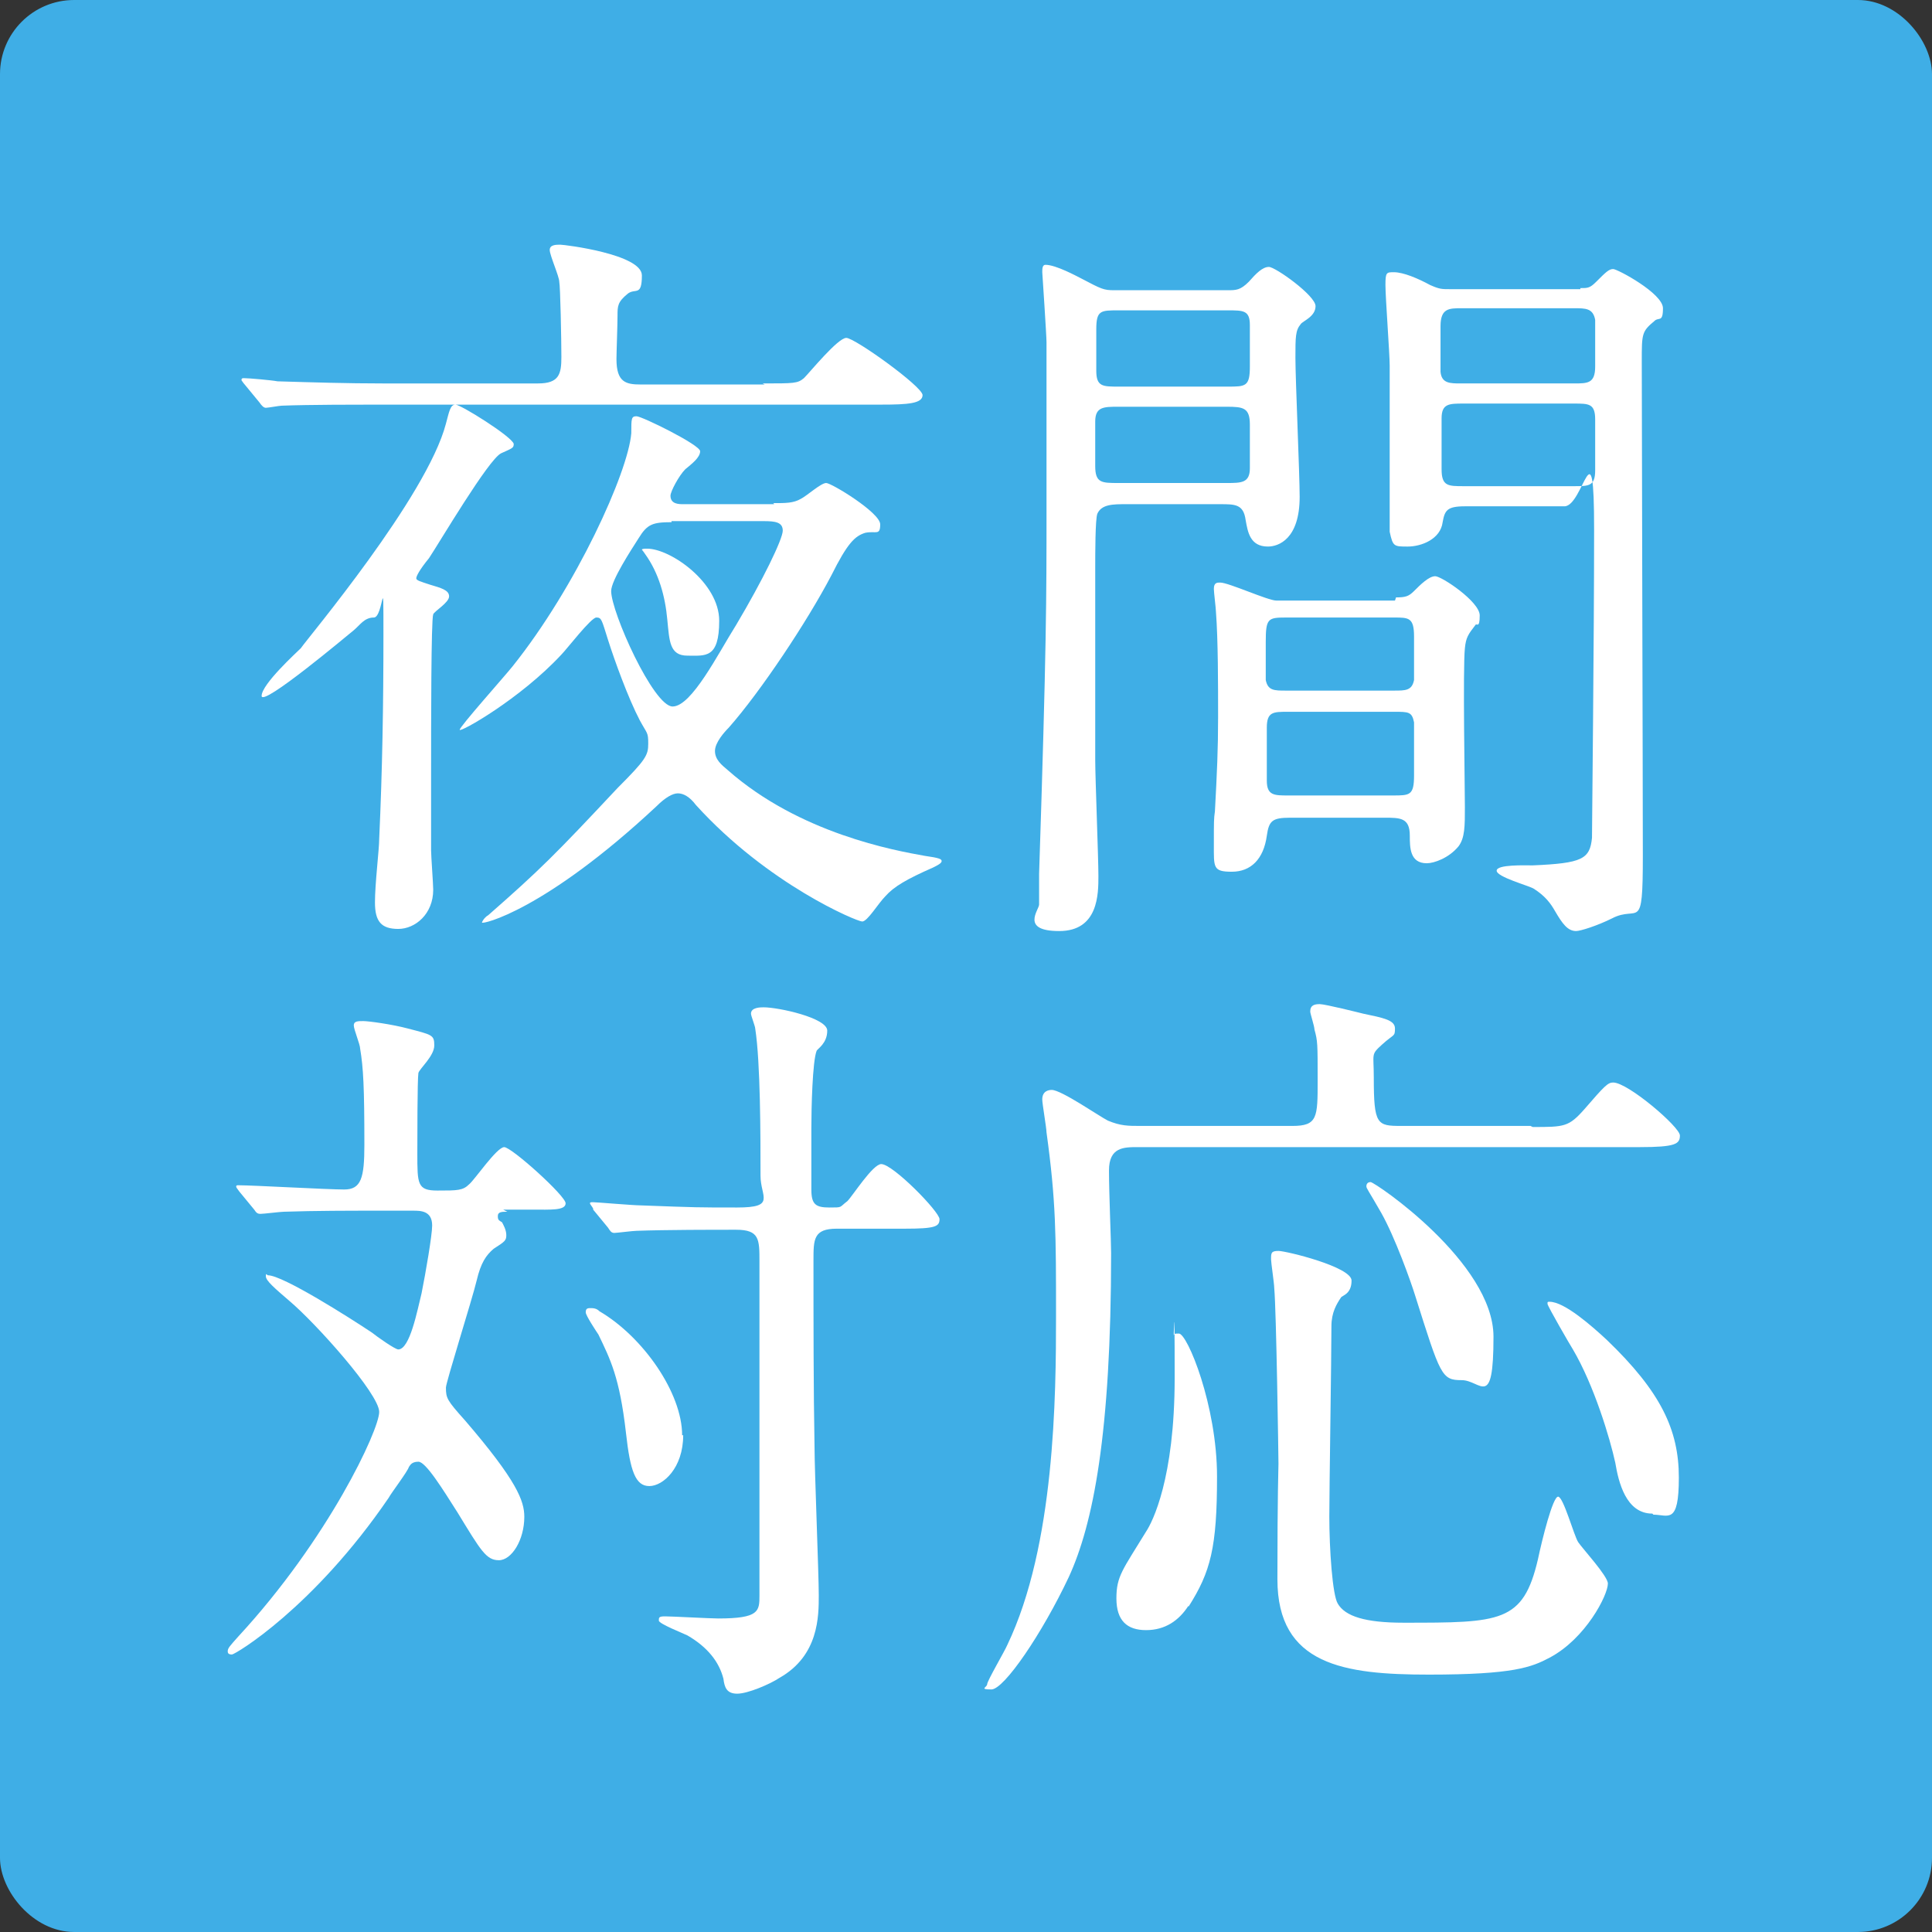 <?xml version="1.0" encoding="UTF-8"?> <svg xmlns="http://www.w3.org/2000/svg" id="_レイヤー_1" version="1.1" viewBox="0 0 182.4 182.4"><rect x="0" y="0" width="182.4" height="182.4" fill="#333333" stroke="none"/><defs><style> .st0 { fill: #fff; } .st1 { fill: #3faee6; } </style></defs><g id="b"><rect class="st1" y="0" width="182.4" height="182.4" rx="7" ry="7"></rect><g><path class="st0" d="M72,36.2c3,0,3.3,0,3.9-.5.6-.6,3.2-3.8,4-3.8s7.2,4.6,7.2,5.4-1.4.9-3.9.9h-47.5c-1.7,0-6.6,0-9.1.1-.2,0-1.3.2-1.5.2s-.4-.2-.6-.5l-1.4-1.7c-.1-.1-.3-.4-.3-.4,0-.1,0-.2.2-.2.5,0,2.7.2,3.2.3,3.3.1,6.6.2,9.9.2h14.7c2,0,2.2-.9,2.2-2.5s-.1-6.7-.2-7.1c0-.5-.9-2.5-.9-3s.6-.5,1-.5,7.7.9,7.7,2.9-.6,1.2-1.3,1.7c-1,.8-1,1.2-1,2.1s-.1,3.5-.1,4.1c0,2.2.9,2.4,2.3,2.4h11.7ZM47.3,42.8c-1.2.6-5.8,8.4-6.8,9.9-.9,1.1-1.2,1.7-1.2,1.9s.4.3,1.3.6c1,.3,1.8.5,1.8,1.1s-1.4,1.4-1.5,1.7c-.2.5-.2,10.2-.2,15.3s0,5,0,7c0,.5.2,3.2.2,3.7,0,2.3-1.7,3.7-3.3,3.7s-2.2-.7-2.2-2.5.4-5,.4-6c.3-6.5.4-12.7.4-19.3s0-1.6-.9-1.6-1.3.7-1.9,1.2c-.5.4-8.7,7.3-8.7,6.2s3.3-4.1,3.7-4.5c.6-.9,11.9-14.3,13.7-21.2.3-1.1.4-1.8.9-1.8s5.3,3,5.5,3.7c0,.4-.1.4-1.2.9ZM73,47.5c1.2,0,1.9,0,2.6-.4.6-.3,1.9-1.5,2.4-1.5s5.1,2.8,5.1,3.9-.4.6-1.4.8c-1,.3-1.7,1-3.2,4-2.3,4.4-6.7,11-9.7,14.4-.4.4-1.3,1.4-1.3,2.2s.6,1.3,1.2,1.8c6.8,6,15.8,7.6,18.6,8.1,1.4.2,1.6.3,1.6.5s-.4.4-.8.6c-2.5,1.1-3.7,1.8-4.5,2.7-.7.7-1.7,2.4-2.2,2.4s-8.9-3.5-15.7-11c-.6-.8-1.2-1.1-1.7-1.1s-1.2.4-2,1.2c-10.6,9.9-16.5,11.2-16.5,11,.1-.3.4-.6.6-.7,4.9-4.3,6.3-5.7,12.2-12,2.7-2.7,2.9-3.1,2.9-4.2s-.1-.9-.8-2.2c-1.1-2.1-2.4-5.7-3-7.6-.6-1.9-.6-2.1-1.1-2.1s-2.8,3-3.3,3.5c-3.9,4.2-9.6,7.4-9.6,7.1s4.2-5,5-6c6-7.5,10.9-18.3,11.2-22,0-1.4,0-1.6.5-1.6s6,2.7,6,3.3-.8,1.2-1.4,1.7c-.6.6-1.4,2.1-1.4,2.5,0,.8.8.8,1.2.8h8.6ZM63.4,49.3c-1.8,0-2.3.2-3.1,1.5-.7,1.1-2.6,4-2.6,5,0,2,4,10.9,5.8,10.9s4.3-5,6-7.7c2.5-4.2,4.4-8.1,4.4-8.9s-.7-.9-1.8-.9h-8.7ZM61.1,51.8c2.2,0,6.8,3.2,6.8,6.8s-1.3,3.3-3,3.3-1.7-1.4-1.9-3.4c-.2-2.2-.8-4.4-2.1-6.2,0,0-.2-.3-.3-.4,0-.1.3-.1.5-.1Z"></path><path class="st0" d="M115.9,27.4c.8,0,1.2,0,2-.8.7-.8,1.3-1.4,1.9-1.4s4.4,2.7,4.4,3.7-1.2,1.4-1.4,1.7c-.5.6-.5,1.2-.5,3.2s.4,11,.4,13.1c0,4-2,4.7-3,4.7-1.7,0-1.9-1.4-2.1-2.5-.2-1.5-1-1.5-2.4-1.5h-8.9c-1.2,0-2.3,0-2.7.9-.2.5-.2,3.8-.2,5.1,0,3.3,0,15.5,0,18.2,0,1.6.3,9.2.3,10.9s0,5.2-3.7,5.2-1.9-2-1.9-2.5,0-1.9,0-2.9c.7-21.4.7-26.1.7-34.1s0-15.2,0-16.1c0-.6-.4-6.6-.4-6.6,0-.3,0-.7.3-.7,1,0,3,1.1,3.4,1.3,1.9,1,2.1,1.1,3.1,1.1h10.7ZM105.6,38.4c-1.4,0-2.2,0-2.2,1.4v4.2c0,1.6.6,1.6,2.2,1.6h10.2c1.4,0,2.2,0,2.2-1.4v-4.1c0-1.6-.6-1.7-2.2-1.7h-10.2ZM105.6,29.3c-1.7,0-2.1,0-2.1,1.8v3.9c0,1.5.6,1.5,2.1,1.5h10.3c1.7,0,2.1,0,2.1-1.9v-3.9c0-1.4-.6-1.4-2.1-1.4h-10.3ZM131.8,56.4c.9,0,1.2-.1,1.7-.6.6-.6,1.4-1.4,2-1.4s4.2,2.4,4.2,3.7-.3.7-.4.9c-.7.9-.9,1.2-1,2.2-.2,1.9,0,13.2,0,15s0,2.9-.6,3.7c-.9,1.1-2.3,1.6-3,1.6-1.6,0-1.6-1.5-1.6-2.6,0-1.7-.9-1.7-2.4-1.7h-8.9c-1.7,0-2,.3-2.2,1.7-.3,2.2-1.5,3.4-3.3,3.4s-1.7-.4-1.7-2.6,0-2.4.1-3.1c.2-3.7.3-5.9.3-8.9s0-7.3-.2-9.9c0-.3-.2-1.9-.2-2.2,0-.6.3-.6.6-.6.8,0,4.5,1.7,5.3,1.7h11.2ZM121.4,58.3c-1.7,0-1.9.1-1.9,2.3v3.6c.2,1,.8,1,1.9,1h10.2c1.1,0,1.7,0,1.9-1v-4.1c0-1.8-.5-1.8-1.9-1.8h-10.2ZM121.6,67.2c-1.4,0-2,0-2,1.5v5c0,1.4.7,1.4,2,1.4h9.9c1.6,0,2,0,2-1.9s0-4.6,0-5c-.2-1-.5-1-1.9-1h-9.9ZM149.2,27.2c.7,0,.9,0,1.5-.6.9-.9,1.2-1.2,1.6-1.2s4.7,2.3,4.7,3.7-.4.8-.8,1.2c-1.2,1-1.2,1.2-1.2,3.8,0,6.6.1,39.3.1,46.7s-.4,4.6-2.9,5.9c-1.4.7-3,1.2-3.4,1.2-.8,0-1.3-.7-2-1.9-.4-.7-.9-1.4-2-2.1-.5-.3-3.5-1.1-3.5-1.7s2.7-.5,3.4-.5c4.7-.2,5.4-.6,5.6-2.6,0-.7.2-18.8.2-29.1s-1-2.2-2.8-2.2h-9.4c-1.7,0-1.9.4-2.1,1.5-.2,1.6-2,2.3-3.3,2.3s-1.4,0-1.7-1.4c0-.4,0-14.6,0-15.7s-.4-6.4-.4-7.6.1-1.2.8-1.2c.9,0,2.3.6,3.4,1.2.9.4,1.1.4,1.9.4h12.3ZM148.6,36.2c1.3,0,2,0,2-1.6v-4.4c-.2-1.1-.9-1.1-2-1.1h-10.6c-1.2,0-2,0-2,1.7s0,4,0,4.3c.1,1.1.9,1.1,1.9,1.1h10.6ZM148.6,45.9c1.4,0,2,0,2-1.5v-4.8c0-1.5-.6-1.5-2-1.5h-10.4c-1.4,0-2.1,0-2.1,1.4v4.8c0,1.6.6,1.6,2.1,1.6h10.4Z"></path><path class="st0" d="M47.9,114.4c-.5,0-.9,0-.9.4s.1.4.4.6c.1.2.4.7.4,1.2s-.1.6-1.2,1.3c-.7.6-1.2,1.3-1.6,3-.4,1.7-2.9,9.6-2.9,10.1,0,1,.1,1.2,1.8,3.1,4.9,5.7,5.6,7.6,5.6,9.1,0,2.2-1.2,4.1-2.4,4.1s-1.7-.9-3.9-4.5c-1.4-2.2-3-4.8-3.7-4.8s-.8.4-.9.5c-.1.4-1.7,2.5-1.9,2.9-7.1,10.4-14.5,14.8-14.8,14.8s-.4-.1-.4-.3c0-.3.2-.5,1-1.4,8.5-9.2,13.3-19.5,13.3-21.2s-6-8.4-8.5-10.5c-1.4-1.2-2.2-1.9-2.2-2.3s.1-.1.2-.1c1.4,0,7.7,4,9.8,5.4.5.4,2.2,1.6,2.5,1.6,1.1,0,1.8-3.7,2.2-5.3.4-2,1-5.5,1-6.4,0-1.4-1.1-1.4-1.8-1.4h-3.7c-2.1,0-5.6,0-8.5.1-.3,0-1.9.2-2.2.2s-.4-.1-.6-.4l-1.4-1.7c-.3-.4-.3-.4-.3-.5,0-.1.1-.1.2-.1,1.4,0,8.4.4,10,.4s1.9-1.1,1.9-4.2c0-5.5-.1-7.3-.4-9.1,0-.4-.6-1.8-.6-2.2s.4-.4.9-.4,2.7.3,4.2.7c2.3.6,2.5.6,2.5,1.6s-1.4,2.2-1.5,2.6c-.1.6-.1,6.4-.1,7.6,0,2.9,0,3.5,1.9,3.5s2.4,0,3-.6c.5-.4,2.6-3.5,3.3-3.5s5.8,4.6,5.8,5.3-1.4.6-3.2.6h-2.7ZM64.5,135.5c0,3.1-1.9,4.8-3.2,4.8s-1.8-1.4-2.2-5c-.6-5.3-1.5-7-2.6-9.3-.2-.3-1.2-1.8-1.2-2.1s.1-.4.4-.4.6,0,.9.3c4.1,2.4,7.8,7.7,7.8,11.7ZM56,114.1c-.1-.2-.3-.4-.3-.5s.1-.1.3-.1c.3,0,3.8.3,4.5.3,5.3.2,5.4.2,9.1.2s2.2-1,2.2-3c0-3.7,0-10.7-.5-13.9,0-.2-.4-1.2-.4-1.4,0-.6.9-.6,1.2-.6,1.4,0,6,1,6,2.2s-.9,1.7-1,1.9c-.4,1-.5,5.5-.5,7.3v5.8c0,1.4.4,1.7,1.7,1.7s.9,0,1.7-.6c.5-.5,2.4-3.5,3.2-3.5,1.1,0,5.5,4.5,5.5,5.2s-.4.9-3.3.9h-6.4c-2.2,0-2.2,1-2.2,3,0,5.6,0,12.2.1,17.6,0,2.2.4,12,.4,14s0,5.7-3.7,7.8c-.9.6-3,1.5-4,1.5s-1.2-.6-1.3-1.4c-.4-1.6-1.5-3-3.4-4.1-.4-.2-2.7-1.1-2.7-1.4s0-.4.6-.4,4.3.2,5,.2c3.9,0,3.9-.7,3.9-2.2v-31.5c0-2.1,0-3-2.2-3s-6.6,0-9.4.1c-.3,0-1.9.2-2.1.2-.3,0-.4-.2-.6-.5l-1.4-1.7Z"></path><path class="st0" d="M144.7,106.4c3,0,3.4,0,4.9-1.7,1.9-2.2,2.2-2.5,2.7-2.5,1.4,0,6.3,4.2,6.3,5s-.4,1.1-3.8,1.1h-47.4c-1.3,0-2.7,0-2.7,2.2s.2,6.7.2,7.8c0,17.1-1.7,25.6-4,30.6-2.5,5.3-6.1,10.6-7.3,10.6s-.4-.2-.4-.5,1.7-3.2,1.9-3.7c4.5-9.4,4.6-23.5,4.6-31.1s0-10.8-.9-17.3c0-.4-.4-2.7-.4-3.1,0-.8.6-.9.9-.9.9,0,4.5,2.5,5.3,2.9,1.2.5,1.9.5,3.1.5h14.3c2.4,0,2.4-.8,2.4-4.3s0-3.7-.3-4.8c0-.3-.4-1.5-.4-1.7,0-.6.4-.7.9-.7s3.7.8,4.1.9c1.9.4,3,.6,3,1.4s-.1.5-1.2,1.5-.8.8-.8,3.1c0,4.5.3,4.6,2.6,4.6h12.2ZM112.2,151.6c-.9,1.4-2.2,2.3-4,2.3s-2.8-.9-2.8-3,.6-2.7,2.8-6.3c.6-.9,2.7-5,2.7-14.5s-.1-3.2-.1-3.7,0-.5.5-.5c.8,0,3.6,6.8,3.6,13.5s-.6,9-2.7,12.3ZM125.5,143.1c0,3.2.3,7.5.8,8.3.7,1.2,2.6,1.8,6.2,1.8,9.2,0,11.3,0,12.7-6,.4-1.9,1.4-5.9,1.9-5.9s1.5,3.7,1.9,4.3c.4.6,2.8,3.2,2.8,3.9,0,1.1-2.1,5.2-5.5,7-1.7.9-3.4,1.6-11.4,1.6s-14.3-.9-14.3-9,.1-10.5.1-10.9-.2-14.5-.4-16.6c0-.4-.3-2.4-.3-2.7,0-.6,0-.8.7-.8s6.9,1.5,6.9,2.8-.9,1.4-1,1.6c-.4.6-.9,1.4-.9,2.7,0,2.9-.2,15.5-.2,18.1ZM138,130.3c-1.9,0-2-.4-4.4-8-.4-1.3-1.9-5.5-3.2-7.8-1.2-2.1-1.4-2.3-1.4-2.5s.1-.4.4-.4c.4,0,11.6,7.6,11.6,14.6s-1.2,4.1-3,4.1ZM156,142.9c-2.5,0-3.2-3-3.5-4.8-.5-2.3-2-7.3-4-10.7-.2-.3-2.4-4.1-2.4-4.3s0-.2.2-.2c1.4,0,4,2.3,5.4,3.6,5.1,4.9,6.8,8.5,6.8,13s-1,3.5-2.4,3.5Z"></path></g></g></svg> 